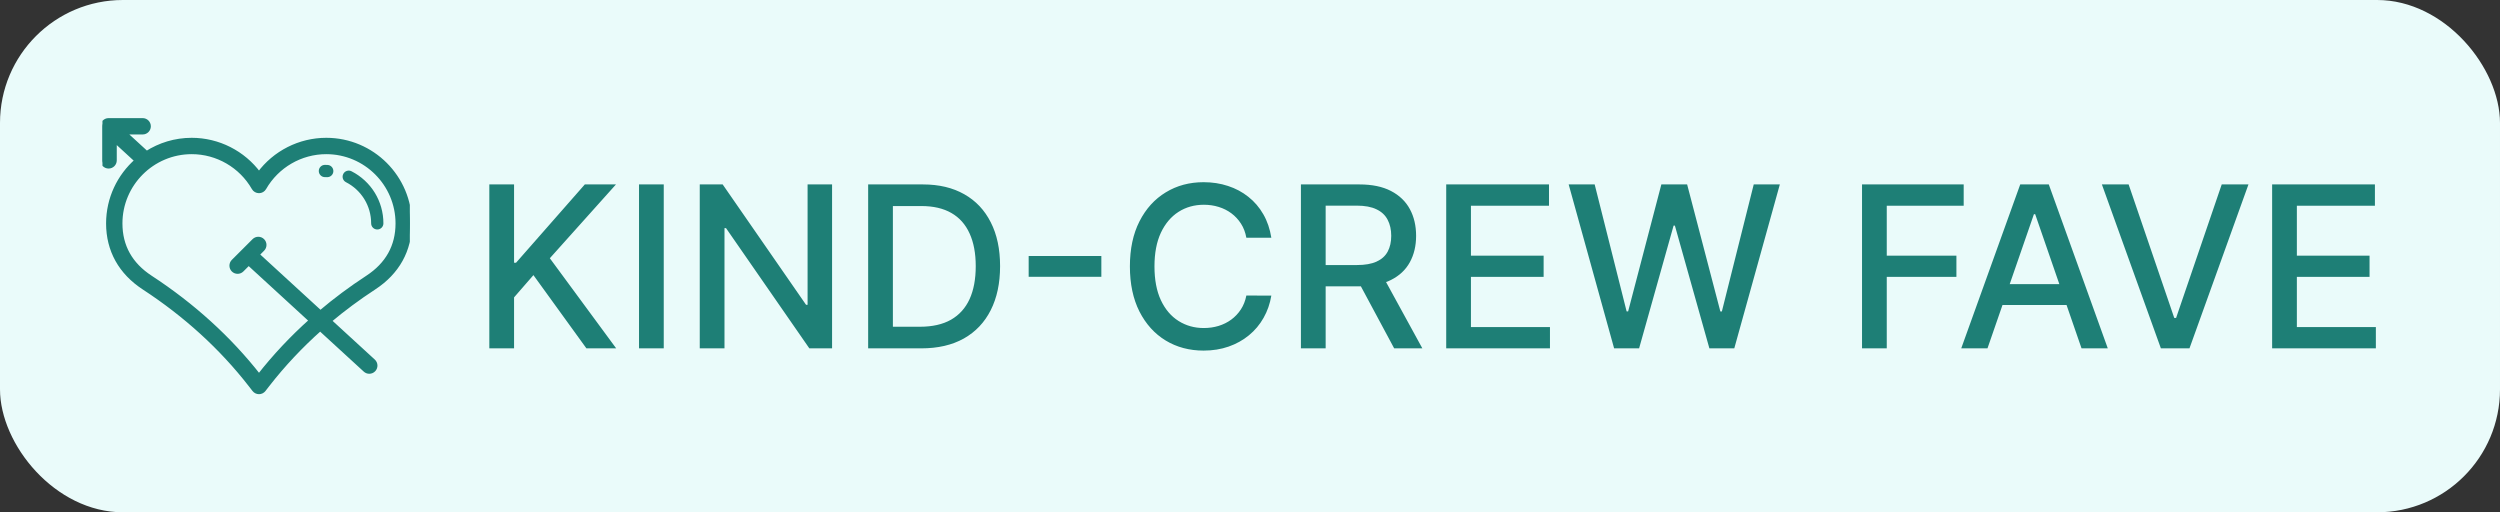 <svg width="122" height="25" viewBox="0 0 122 25" fill="none" xmlns="http://www.w3.org/2000/svg">
<rect x="0" y="0" width="122" height="25" fill="#333333" stroke="none"/>
<rect width="122" height="25" rx="6" fill="#EAFBFA"/>
<g clip-path="url(#clip0_236_4995)">
<path d="M20 10.904C20 8.655 18.17 6.825 15.921 6.825C14.621 6.825 13.402 7.45 12.639 8.483C11.875 7.45 10.656 6.825 9.356 6.825C8.546 6.825 7.791 7.063 7.156 7.471L6.055 6.462H6.962C7.128 6.462 7.261 6.328 7.261 6.163C7.261 5.998 7.128 5.864 6.962 5.864H5.299C5.134 5.864 5 5.998 5 6.163V7.826C5 7.992 5.134 8.125 5.299 8.125C5.464 8.125 5.598 7.992 5.598 7.826V6.853L6.67 7.837C5.817 8.585 5.277 9.683 5.277 10.904C5.277 12.212 5.88 13.296 7.02 14.041C9.054 15.369 10.802 16.962 12.214 18.778L12.403 19.021C12.459 19.093 12.546 19.136 12.639 19.136C12.731 19.136 12.818 19.093 12.874 19.021L13.063 18.778C13.822 17.802 14.679 16.89 15.624 16.049L17.819 18.061C17.876 18.114 17.949 18.14 18.021 18.14C18.102 18.14 18.182 18.107 18.241 18.043C18.353 17.922 18.345 17.733 18.223 17.621L16.079 15.655C16.763 15.081 17.489 14.542 18.257 14.041C19.397 13.296 20 12.212 20 10.904ZM15.636 15.248L12.557 12.425L12.817 12.164C12.934 12.048 12.934 11.858 12.817 11.742C12.7 11.625 12.511 11.625 12.395 11.742L11.383 12.753C11.267 12.87 11.267 13.059 11.383 13.176C11.442 13.234 11.518 13.263 11.595 13.263C11.671 13.263 11.748 13.234 11.806 13.176L12.134 12.848L15.182 15.643C14.246 16.479 13.396 17.384 12.639 18.351C11.194 16.508 9.414 14.89 7.347 13.54C6.37 12.902 5.875 12.016 5.875 10.904C5.875 8.985 7.436 7.423 9.356 7.423C10.601 7.423 11.76 8.095 12.379 9.177C12.432 9.27 12.531 9.327 12.639 9.327C12.746 9.327 12.845 9.27 12.898 9.177C13.518 8.095 14.676 7.423 15.921 7.423C17.841 7.423 19.402 8.985 19.402 10.904C19.402 12.016 18.907 12.902 17.93 13.54C17.12 14.069 16.354 14.639 15.636 15.248Z" fill="#1E7F76" stroke="#1E7F76" stroke-width="0.2"/>
<path d="M15.983 8.049C15.941 8.047 15.898 8.046 15.855 8.046C15.69 8.046 15.557 8.18 15.557 8.345C15.557 8.51 15.69 8.644 15.855 8.644C15.889 8.644 15.923 8.645 15.956 8.646C15.961 8.646 15.965 8.646 15.97 8.646C16.129 8.646 16.261 8.521 16.268 8.361C16.275 8.196 16.148 8.056 15.983 8.049Z" fill="#1E7F76"/>
<path d="M17.154 8.358C17.007 8.283 16.827 8.341 16.752 8.488C16.676 8.635 16.735 8.815 16.882 8.89C17.64 9.278 18.112 10.049 18.112 10.9C18.112 11.066 18.246 11.199 18.411 11.199C18.576 11.199 18.71 11.066 18.71 10.9C18.71 9.823 18.113 8.849 17.154 8.358Z" fill="#1E7F76"/>
</g>
<path d="M23.879 17V9H25.086V12.82H25.184L28.539 9H30.059L26.832 12.602L30.07 17H28.617L26.031 13.426L25.086 14.512V17H23.879ZM32.391 9V17H31.184V9H32.391ZM40.605 9V17H39.496L35.43 11.133H35.355V17H34.148V9H35.266L39.336 14.875H39.41V9H40.605ZM44.956 17H42.366V9H45.038C45.822 9 46.495 9.16 47.058 9.48C47.62 9.798 48.051 10.255 48.351 10.852C48.653 11.445 48.804 12.158 48.804 12.988C48.804 13.822 48.651 14.538 48.347 15.137C48.045 15.736 47.607 16.197 47.034 16.52C46.461 16.84 45.769 17 44.956 17ZM43.573 15.945H44.89C45.499 15.945 46.005 15.831 46.409 15.602C46.813 15.37 47.115 15.035 47.315 14.598C47.516 14.158 47.616 13.621 47.616 12.988C47.616 12.361 47.516 11.828 47.315 11.391C47.117 10.953 46.822 10.621 46.429 10.395C46.035 10.168 45.547 10.055 44.964 10.055H43.573V15.945ZM53.746 12.492V13.508H50.199V12.492H53.746ZM62.041 11.602H60.822C60.775 11.341 60.688 11.112 60.56 10.914C60.433 10.716 60.277 10.548 60.092 10.41C59.907 10.272 59.7 10.168 59.471 10.098C59.244 10.027 59.003 9.992 58.748 9.992C58.287 9.992 57.874 10.108 57.51 10.34C57.148 10.572 56.861 10.912 56.65 11.359C56.442 11.807 56.338 12.354 56.338 13C56.338 13.651 56.442 14.2 56.65 14.648C56.861 15.096 57.149 15.435 57.514 15.664C57.878 15.893 58.288 16.008 58.744 16.008C58.997 16.008 59.236 15.974 59.463 15.906C59.692 15.836 59.899 15.733 60.084 15.598C60.269 15.462 60.425 15.297 60.553 15.102C60.683 14.904 60.773 14.677 60.822 14.422L62.041 14.426C61.976 14.819 61.85 15.181 61.662 15.512C61.477 15.84 61.239 16.124 60.947 16.363C60.658 16.6 60.328 16.784 59.955 16.914C59.583 17.044 59.176 17.109 58.736 17.109C58.044 17.109 57.426 16.945 56.885 16.617C56.343 16.287 55.916 15.814 55.603 15.199C55.294 14.585 55.139 13.852 55.139 13C55.139 12.146 55.295 11.413 55.607 10.801C55.92 10.186 56.347 9.715 56.889 9.387C57.43 9.056 58.046 8.891 58.736 8.891C59.161 8.891 59.557 8.952 59.924 9.074C60.294 9.194 60.626 9.371 60.92 9.605C61.214 9.837 61.458 10.121 61.65 10.457C61.843 10.79 61.973 11.172 62.041 11.602ZM63.485 17V9H66.337C66.957 9 67.471 9.107 67.88 9.32C68.291 9.534 68.599 9.829 68.802 10.207C69.005 10.582 69.106 11.016 69.106 11.508C69.106 11.997 69.004 12.428 68.798 12.801C68.595 13.171 68.287 13.458 67.876 13.664C67.467 13.87 66.953 13.973 66.333 13.973H64.173V12.934H66.224C66.614 12.934 66.932 12.878 67.177 12.766C67.424 12.654 67.605 12.491 67.72 12.277C67.834 12.064 67.892 11.807 67.892 11.508C67.892 11.206 67.833 10.944 67.716 10.723C67.601 10.501 67.42 10.332 67.173 10.215C66.928 10.095 66.606 10.035 66.208 10.035H64.692V17H63.485ZM67.435 13.391L69.411 17H68.036L66.099 13.391H67.435ZM70.575 17V9H75.591V10.039H71.782V12.477H75.329V13.512H71.782V15.961H75.638V17H70.575ZM78.769 17L76.551 9H77.82L79.379 15.195H79.453L81.074 9H82.332L83.953 15.199H84.027L85.582 9H86.856L84.633 17H83.418L81.734 11.008H81.672L79.988 17H78.769ZM90.867 17V9H95.828V10.039H92.074V12.477H95.473V13.512H92.074V17H90.867ZM96.989 17H95.708L98.587 9H99.981L102.86 17H101.579L99.317 10.453H99.255L96.989 17ZM97.204 13.867H101.36V14.883H97.204V13.867ZM103.877 9L106.104 15.516H106.193L108.42 9H109.725L106.846 17H105.451L102.572 9H103.877ZM110.88 17V9H115.896V10.039H112.087V12.477H115.634V13.512H112.087V15.961H115.942V17H110.88Z" fill="#1E7F76"/>
<defs>
<clipPath id="clip0_236_4995">
<rect width="15" height="15" fill="white" transform="translate(5 5)"/>
</clipPath>
</defs>
</svg>
